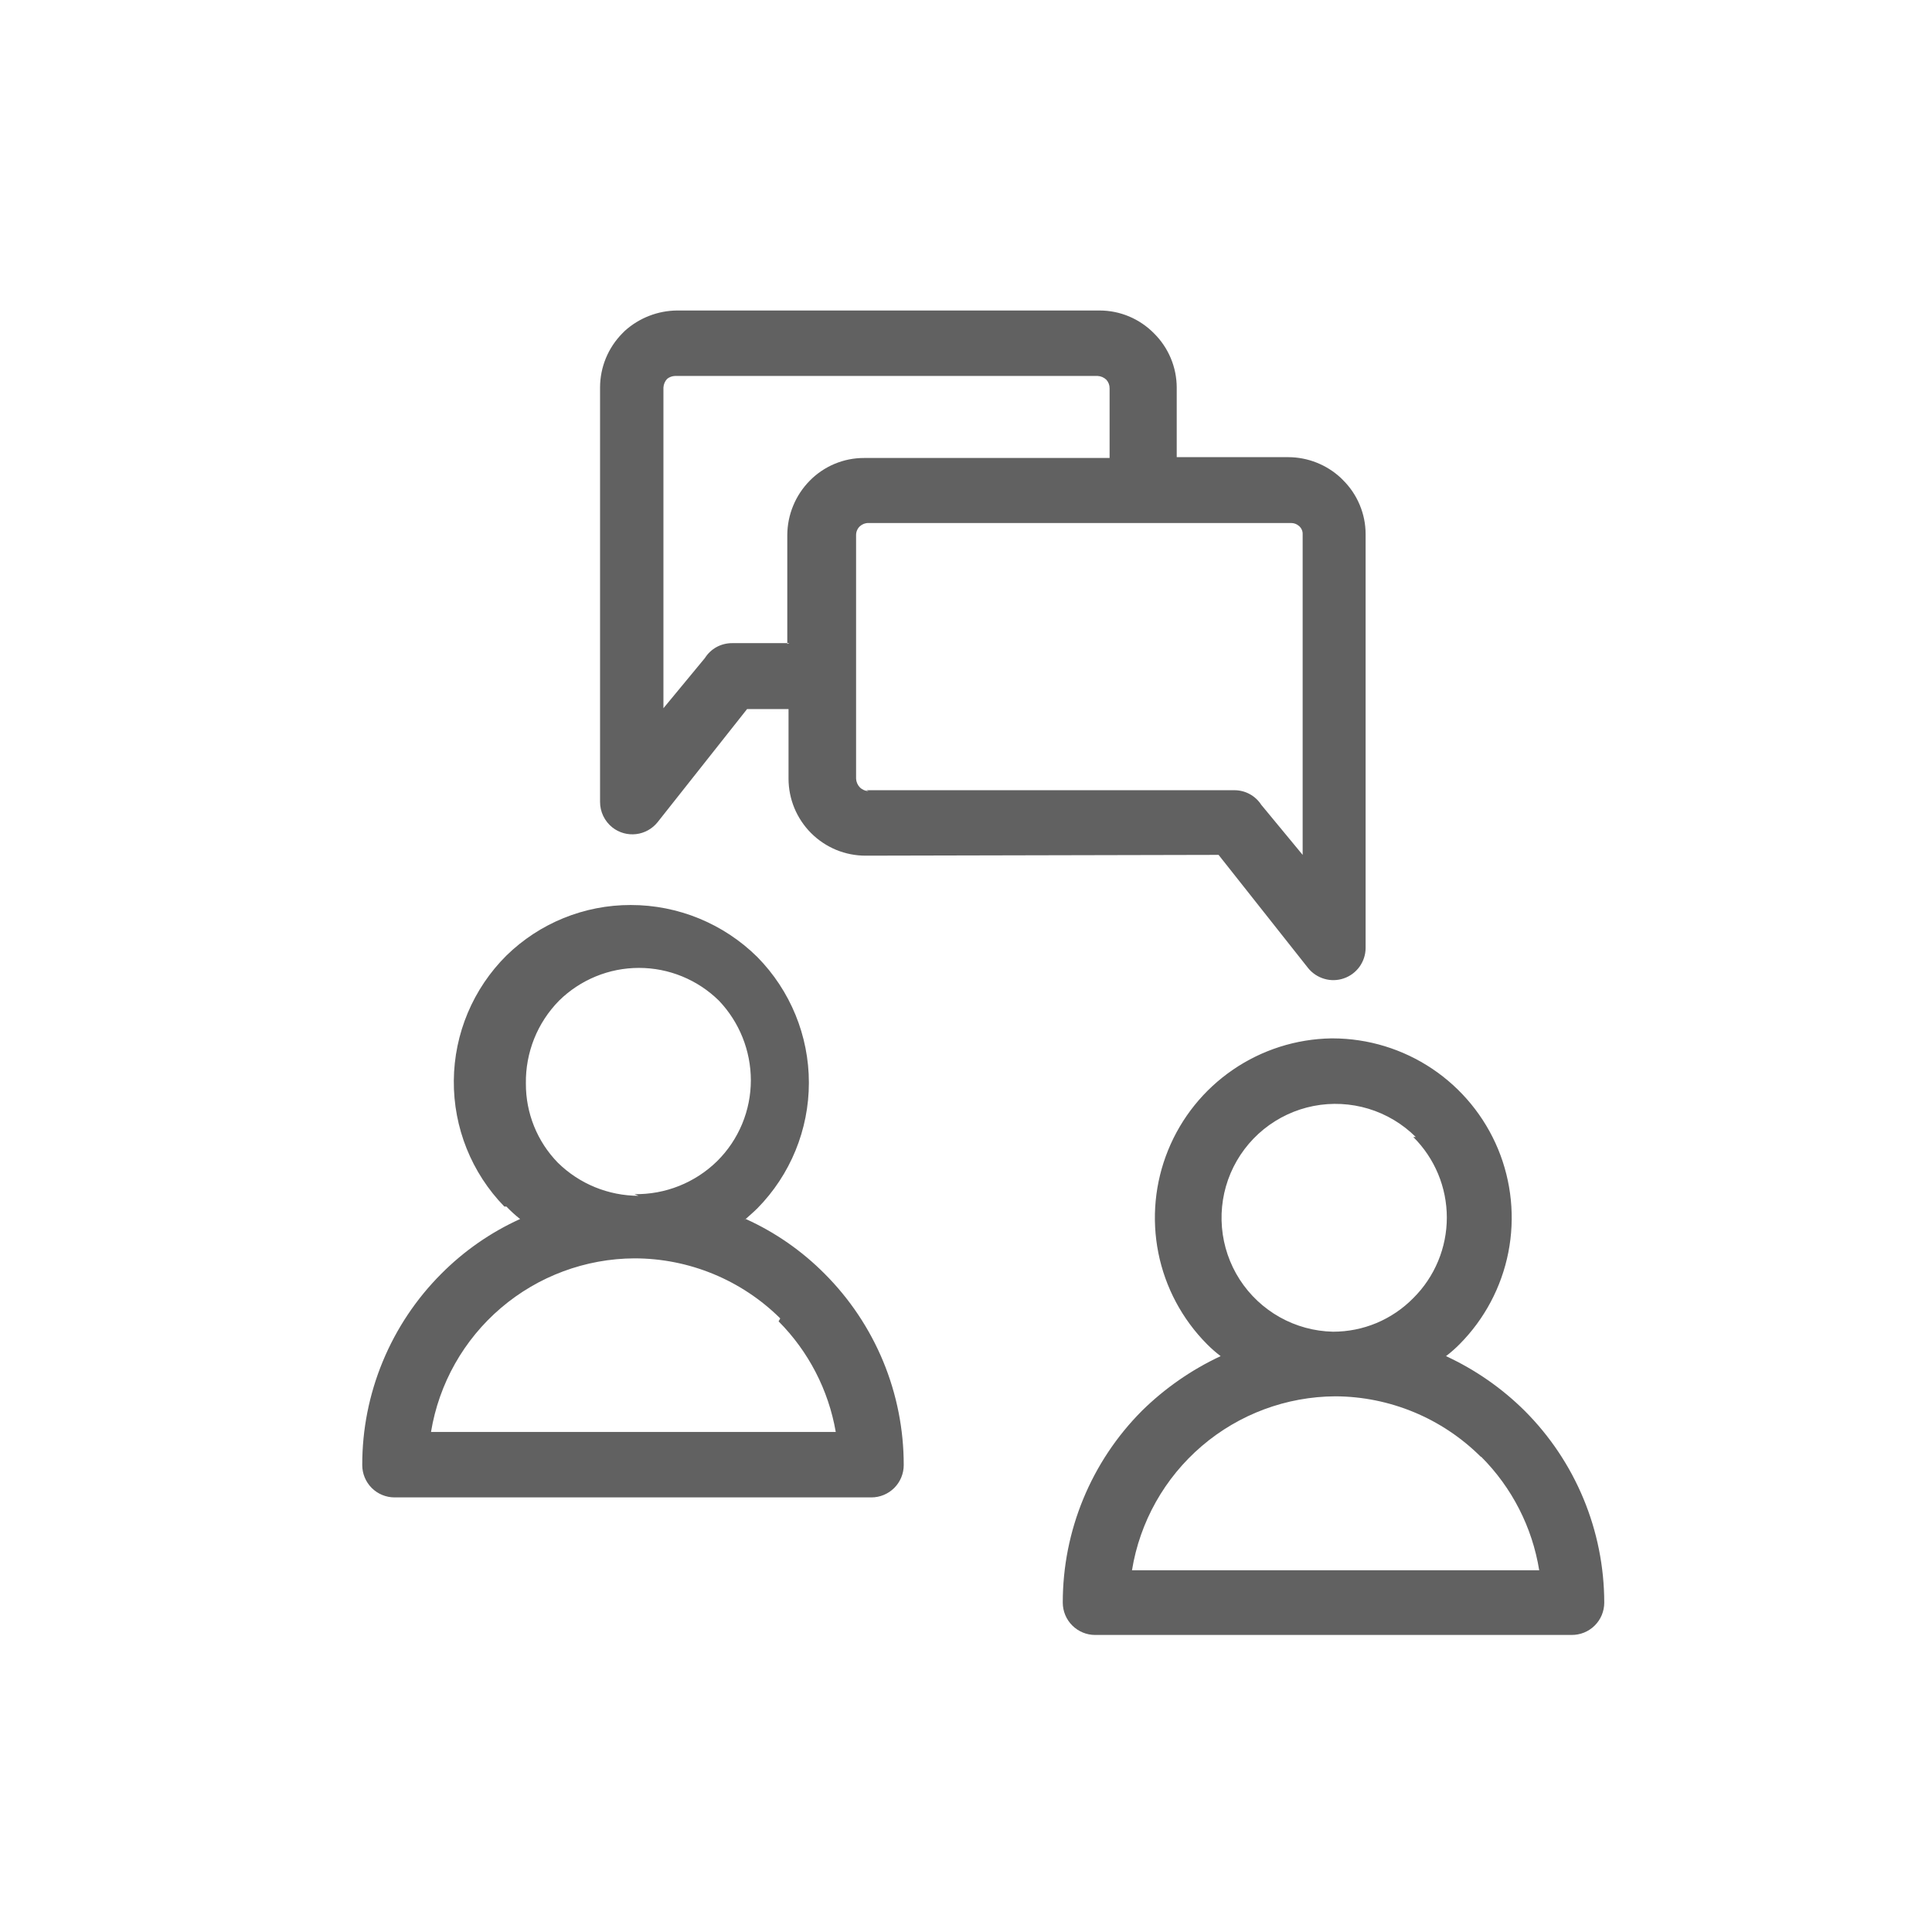 <svg width="56" height="56" viewBox="0 0 56 56" fill="none" xmlns="http://www.w3.org/2000/svg">
<path fill-rule="evenodd" clip-rule="evenodd" d="M21.619 35.334C22.47 35.719 23.243 36.257 23.901 36.919C24.629 37.647 25.207 38.512 25.601 39.464C25.994 40.416 26.196 41.436 26.195 42.466C26.195 42.715 26.096 42.953 25.92 43.129C25.744 43.304 25.506 43.403 25.258 43.403H11.437C11.188 43.403 10.95 43.304 10.774 43.129C10.599 42.953 10.5 42.715 10.5 42.466C10.498 41.436 10.7 40.416 11.094 39.464C11.488 38.512 12.065 37.647 12.793 36.919C13.452 36.257 14.225 35.719 15.075 35.334C14.935 35.223 14.802 35.102 14.679 34.973H14.619C13.669 33.997 13.143 32.685 13.154 31.323C13.165 29.96 13.713 28.657 14.679 27.697C15.642 26.756 16.935 26.23 18.281 26.232C19.658 26.231 20.979 26.775 21.956 27.744C22.91 28.715 23.446 30.022 23.446 31.383C23.446 32.744 22.91 34.051 21.956 35.021C21.823 35.153 21.692 35.261 21.559 35.382L21.619 35.334ZM25.114 22.905H35.777C35.932 22.904 36.084 22.942 36.221 23.016C36.357 23.089 36.473 23.196 36.557 23.326L37.758 24.779V15.484C37.76 15.439 37.751 15.393 37.732 15.352C37.713 15.31 37.685 15.273 37.65 15.244C37.587 15.189 37.506 15.159 37.422 15.16H25.174C25.08 15.158 24.99 15.193 24.922 15.256C24.887 15.289 24.86 15.328 24.842 15.371C24.823 15.415 24.814 15.461 24.814 15.508V22.569C24.818 22.663 24.857 22.753 24.922 22.821C24.989 22.888 25.079 22.927 25.174 22.929L25.114 22.905ZM35.321 24.779L37.914 28.057C38.035 28.208 38.2 28.318 38.386 28.372C38.571 28.427 38.77 28.422 38.953 28.358C39.136 28.295 39.294 28.177 39.407 28.02C39.52 27.862 39.582 27.674 39.583 27.48V15.484C39.583 15.191 39.525 14.902 39.411 14.632C39.298 14.361 39.132 14.117 38.923 13.911L38.863 13.851C38.451 13.469 37.912 13.255 37.35 13.251H34.108V11.233C34.107 10.941 34.049 10.651 33.935 10.381C33.822 10.111 33.656 9.866 33.447 9.66C33.242 9.452 32.997 9.286 32.727 9.172C32.457 9.059 32.167 9 31.874 9H19.626C19.067 9.005 18.529 9.214 18.113 9.588L18.041 9.66C17.626 10.079 17.393 10.644 17.393 11.233V23.241C17.392 23.385 17.425 23.526 17.487 23.655C17.55 23.784 17.64 23.897 17.753 23.986C17.948 24.138 18.194 24.206 18.439 24.177C18.684 24.148 18.908 24.023 19.062 23.83L21.655 20.552H22.856V22.569C22.856 22.862 22.914 23.153 23.026 23.424C23.139 23.695 23.303 23.941 23.51 24.148C23.718 24.356 23.964 24.52 24.235 24.633C24.506 24.745 24.796 24.802 25.09 24.802L35.321 24.779ZM22.88 18.642H21.223C21.065 18.641 20.909 18.68 20.77 18.755C20.632 18.831 20.515 18.941 20.431 19.075L19.23 20.528V11.233C19.235 11.139 19.273 11.05 19.338 10.981C19.403 10.929 19.483 10.9 19.566 10.897H31.814C31.909 10.902 31.998 10.94 32.066 11.005C32.13 11.074 32.164 11.164 32.162 11.258V13.275H25.042C24.749 13.274 24.459 13.333 24.189 13.446C23.918 13.56 23.674 13.726 23.469 13.935C23.056 14.355 22.823 14.919 22.82 15.508V18.666L22.88 18.642ZM38.635 30.098C39.66 30.101 40.661 30.407 41.513 30.978C42.365 31.549 43.029 32.359 43.422 33.306C43.814 34.253 43.918 35.295 43.72 36.301C43.522 37.307 43.031 38.232 42.309 38.96C42.185 39.085 42.053 39.202 41.913 39.308C42.76 39.7 43.532 40.236 44.194 40.893C45.669 42.368 46.498 44.368 46.5 46.453C46.5 46.577 46.475 46.7 46.428 46.814C46.38 46.929 46.31 47.032 46.221 47.12C46.133 47.207 46.029 47.275 45.913 47.322C45.798 47.368 45.675 47.391 45.551 47.39H31.742C31.494 47.39 31.256 47.291 31.08 47.115C30.904 46.94 30.805 46.701 30.805 46.453C30.803 44.369 31.628 42.37 33.099 40.893C33.764 40.239 34.535 39.703 35.381 39.308C35.24 39.202 35.108 39.085 34.984 38.96C34.266 38.237 33.776 37.318 33.576 36.319C33.376 35.319 33.474 34.283 33.858 33.339C34.241 32.395 34.894 31.584 35.735 31.008C36.576 30.431 37.568 30.115 38.587 30.098H38.635ZM41.036 32.956C40.654 32.576 40.184 32.295 39.667 32.138C39.151 31.982 38.604 31.954 38.075 32.057C37.545 32.161 37.05 32.393 36.63 32.732C36.211 33.072 35.882 33.509 35.67 34.005C35.459 34.502 35.373 35.042 35.419 35.58C35.465 36.117 35.642 36.636 35.934 37.089C36.227 37.542 36.626 37.917 37.096 38.18C37.567 38.444 38.095 38.588 38.635 38.6C39.068 38.601 39.498 38.516 39.898 38.349C40.298 38.181 40.66 37.936 40.964 37.627C41.273 37.321 41.517 36.957 41.684 36.556C41.851 36.156 41.937 35.726 41.937 35.291C41.937 34.857 41.851 34.427 41.684 34.026C41.517 33.626 41.273 33.262 40.964 32.956H41.036ZM42.922 42.226C41.802 41.11 40.288 40.48 38.707 40.473C37.286 40.48 35.914 40.991 34.835 41.914C33.755 42.838 33.038 44.114 32.811 45.516H44.615C44.414 44.27 43.826 43.119 42.934 42.226H42.922ZM18.389 34.613C18.833 34.62 19.274 34.539 19.686 34.374C20.099 34.209 20.474 33.964 20.791 33.652C21.099 33.346 21.344 32.981 21.511 32.579C21.678 32.177 21.764 31.746 21.764 31.311C21.762 30.452 21.431 29.627 20.839 29.005C20.221 28.397 19.389 28.055 18.521 28.055C17.654 28.055 16.822 28.397 16.204 29.005C15.893 29.322 15.647 29.697 15.482 30.11C15.318 30.522 15.236 30.963 15.243 31.407C15.239 32.263 15.571 33.087 16.168 33.7C16.793 34.315 17.633 34.659 18.509 34.661L18.389 34.613ZM22.616 38.215C21.492 37.1 19.973 36.475 18.389 36.474C16.971 36.481 15.6 36.99 14.521 37.911C13.441 38.832 12.723 40.106 12.493 41.506H24.225C24.015 40.292 23.436 39.173 22.568 38.3L22.616 38.215Z" fill="#616161"/>
</svg>
